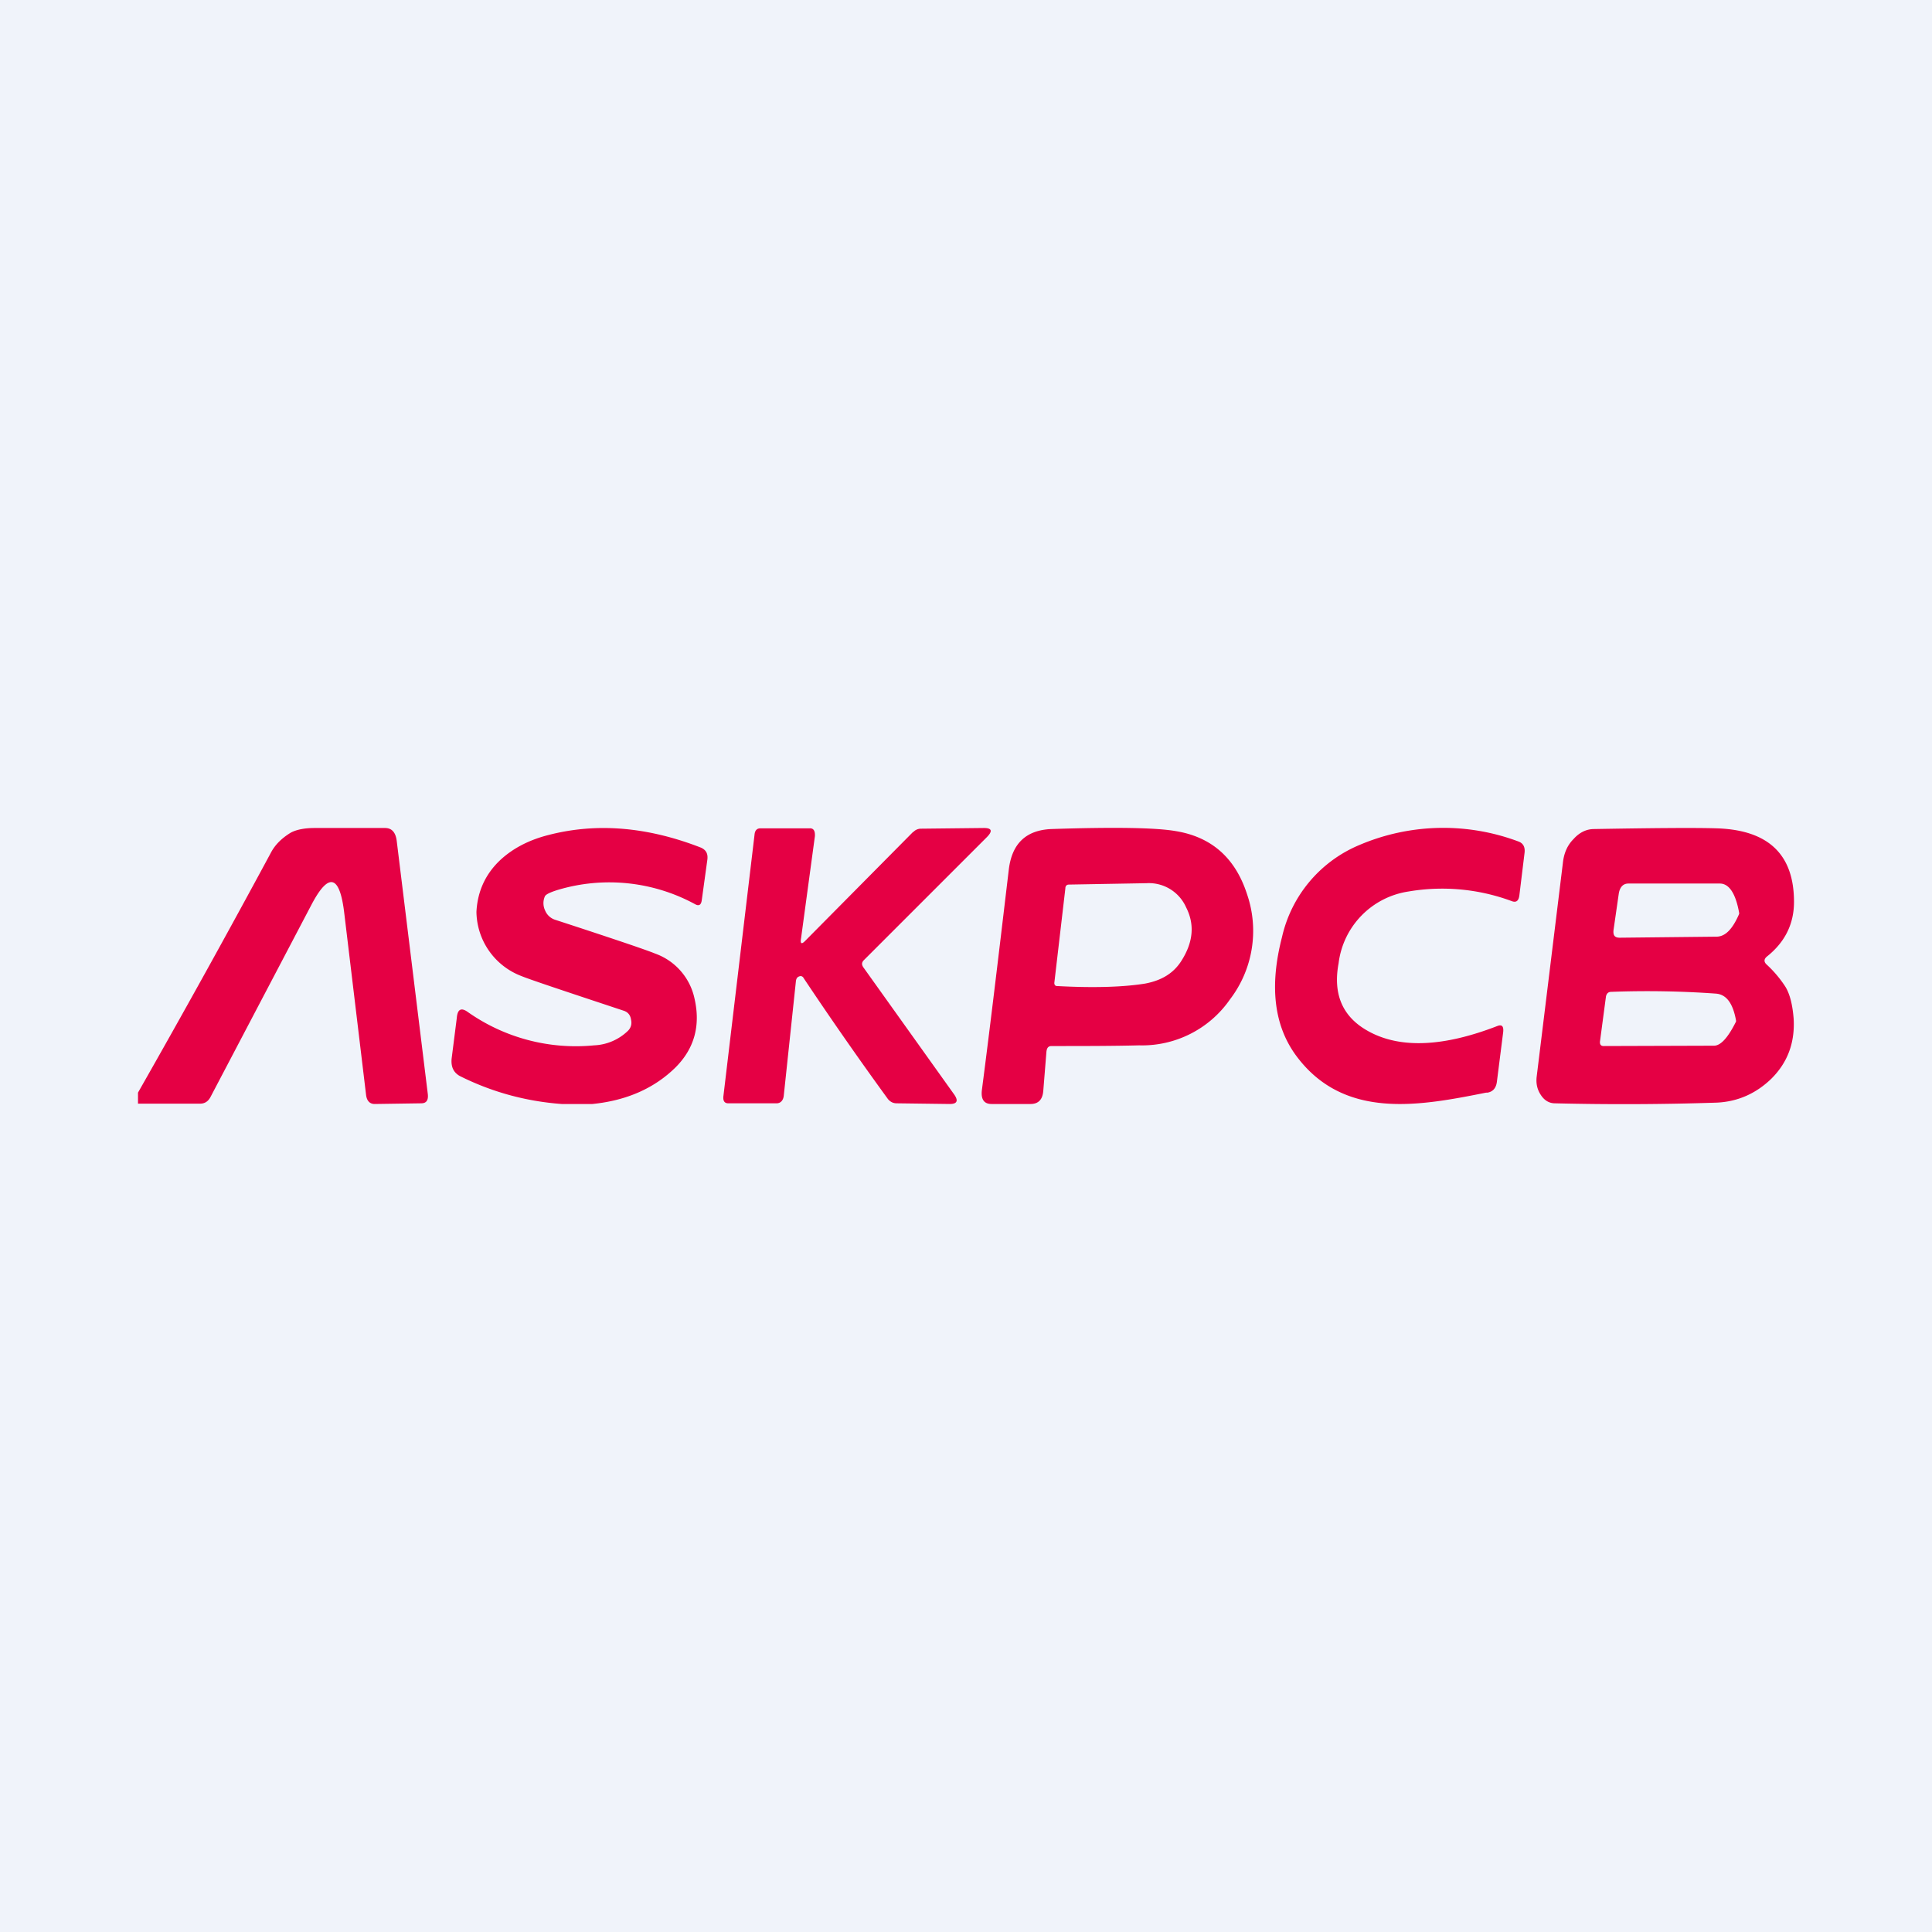 <svg width="56" height="56" viewBox="0 0 56 56" xmlns="http://www.w3.org/2000/svg"><path fill="#F0F3FA" d="M0 0h56v56H0z"/><path d="M16.28 32h.89c1-.1 1.8-.46 2.41-1.06.55-.55.73-1.22.55-2a1.78 1.78 0 0 0-1.14-1.3c-.24-.1-1.21-.43-2.9-.98a.47.47 0 0 1-.29-.27.49.49 0 0 1-.01-.4c.02-.06.14-.12.36-.19a5.2 5.2 0 0 1 4 .41c.11.06.17.02.19-.11l.16-1.16c.03-.19-.03-.3-.18-.37-1.54-.6-3.01-.73-4.41-.37-.56.14-1.03.38-1.4.72-.44.41-.67.92-.7 1.51a2.02 2.02 0 0 0 1.3 1.86c.24.1 1.23.43 2.98 1.01.11.04.18.12.2.25.03.13 0 .24-.09.33a1.5 1.5 0 0 1-.98.42 5.44 5.44 0 0 1-3.68-.98c-.18-.12-.28-.06-.3.19l-.15 1.18c-.02.24.06.4.24.5.9.45 1.88.73 2.95.81Zm20.88-4.84c-.37 1.43-.23 2.57.41 3.44 1.39 1.88 3.6 1.45 5.51 1.07h.04c.16-.03.25-.14.27-.33l.18-1.42c.02-.18-.04-.23-.17-.18-1.55.6-2.8.66-3.72.16-.76-.41-1.05-1.07-.88-1.98a2.4 2.4 0 0 1 2.03-2.08 5.8 5.8 0 0 1 2.99.28c.13.05.2-.01.22-.17l.15-1.23c.02-.17-.04-.28-.18-.33a6.2 6.2 0 0 0-4.6.1 3.8 3.8 0 0 0-2.25 2.67Zm-6.83 3.34-.09 1.12c-.02.25-.14.38-.37.38h-1.13c-.22 0-.31-.14-.28-.4.26-2 .51-4.12.78-6.39.09-.76.5-1.15 1.24-1.18 1.83-.06 3.03-.04 3.6.06 1.04.17 1.73.78 2.07 1.84a3.27 3.27 0 0 1-.5 3.04 3.1 3.1 0 0 1-2.63 1.33c-.78.02-1.62.02-2.54.02-.1 0-.14.06-.15.18Zm.29-1.92c1.09.06 1.95.03 2.57-.07.48-.09.83-.3 1.06-.67.34-.54.38-1.05.13-1.54a1.18 1.18 0 0 0-1.15-.7l-2.25.04c-.06 0-.1.04-.1.11l-.32 2.74c0 .05.02.08.06.09Zm21.13.02a3.35 3.35 0 0 0-.54-.64c-.09-.08-.08-.16 0-.23.53-.42.79-.95.79-1.59 0-1.37-.74-2.08-2.23-2.13-.64-.02-1.83-.01-3.56.02-.23 0-.43.1-.6.29-.18.18-.28.41-.31.7l-.76 6.2c-.02.2.02.37.13.53.1.15.24.23.4.23a82 82 0 0 0 4.7-.02c.6-.03 1.12-.26 1.56-.68.48-.47.7-1.05.66-1.75-.03-.38-.1-.7-.24-.93Zm-4.8-1.42c-.15 0-.2-.07-.18-.23l.15-1.04c.03-.2.13-.3.28-.3h2.65c.27 0 .46.29.56.85v.03c-.19.44-.4.66-.66.66l-2.8.03Zm-.47 3.14c-.08 0-.12-.05-.1-.16l.17-1.28c.02-.08.06-.12.13-.13a27.9 27.9 0 0 1 3.05.05c.31.02.5.28.59.78v.03c-.23.46-.44.7-.64.7l-3.2.01ZM4 31.99v-.32c1.31-2.3 2.6-4.63 3.85-6.95.12-.23.31-.42.57-.58.16-.09.4-.14.7-.14h2.04c.2 0 .31.13.34.38l.9 7.33c.02.18-.04.27-.19.27l-1.35.02c-.14 0-.23-.09-.25-.27l-.63-5.25c-.13-1.12-.45-1.21-.95-.26L6.1 31.8c-.07.13-.17.19-.3.19H4Zm22.47-7.88-3.14 3.17c-.1.1-.14.07-.11-.09l.4-2.95c.01-.16-.04-.24-.16-.23h-1.42c-.1 0-.16.06-.17.19l-.9 7.56c-.02.15.03.22.14.22h1.4c.12 0 .2-.09.21-.24l.35-3.3c.01-.08.04-.12.1-.14.05-.02.1 0 .13.06a105.24 105.24 0 0 0 2.44 3.5c.07.08.15.12.25.12l1.54.02c.22 0 .26-.1.11-.3l-2.6-3.64c-.07-.09-.07-.16 0-.23l3.56-3.56c.18-.18.15-.27-.08-.27l-1.83.02a.3.3 0 0 0-.22.1Z" fill="#E50044"/></svg>